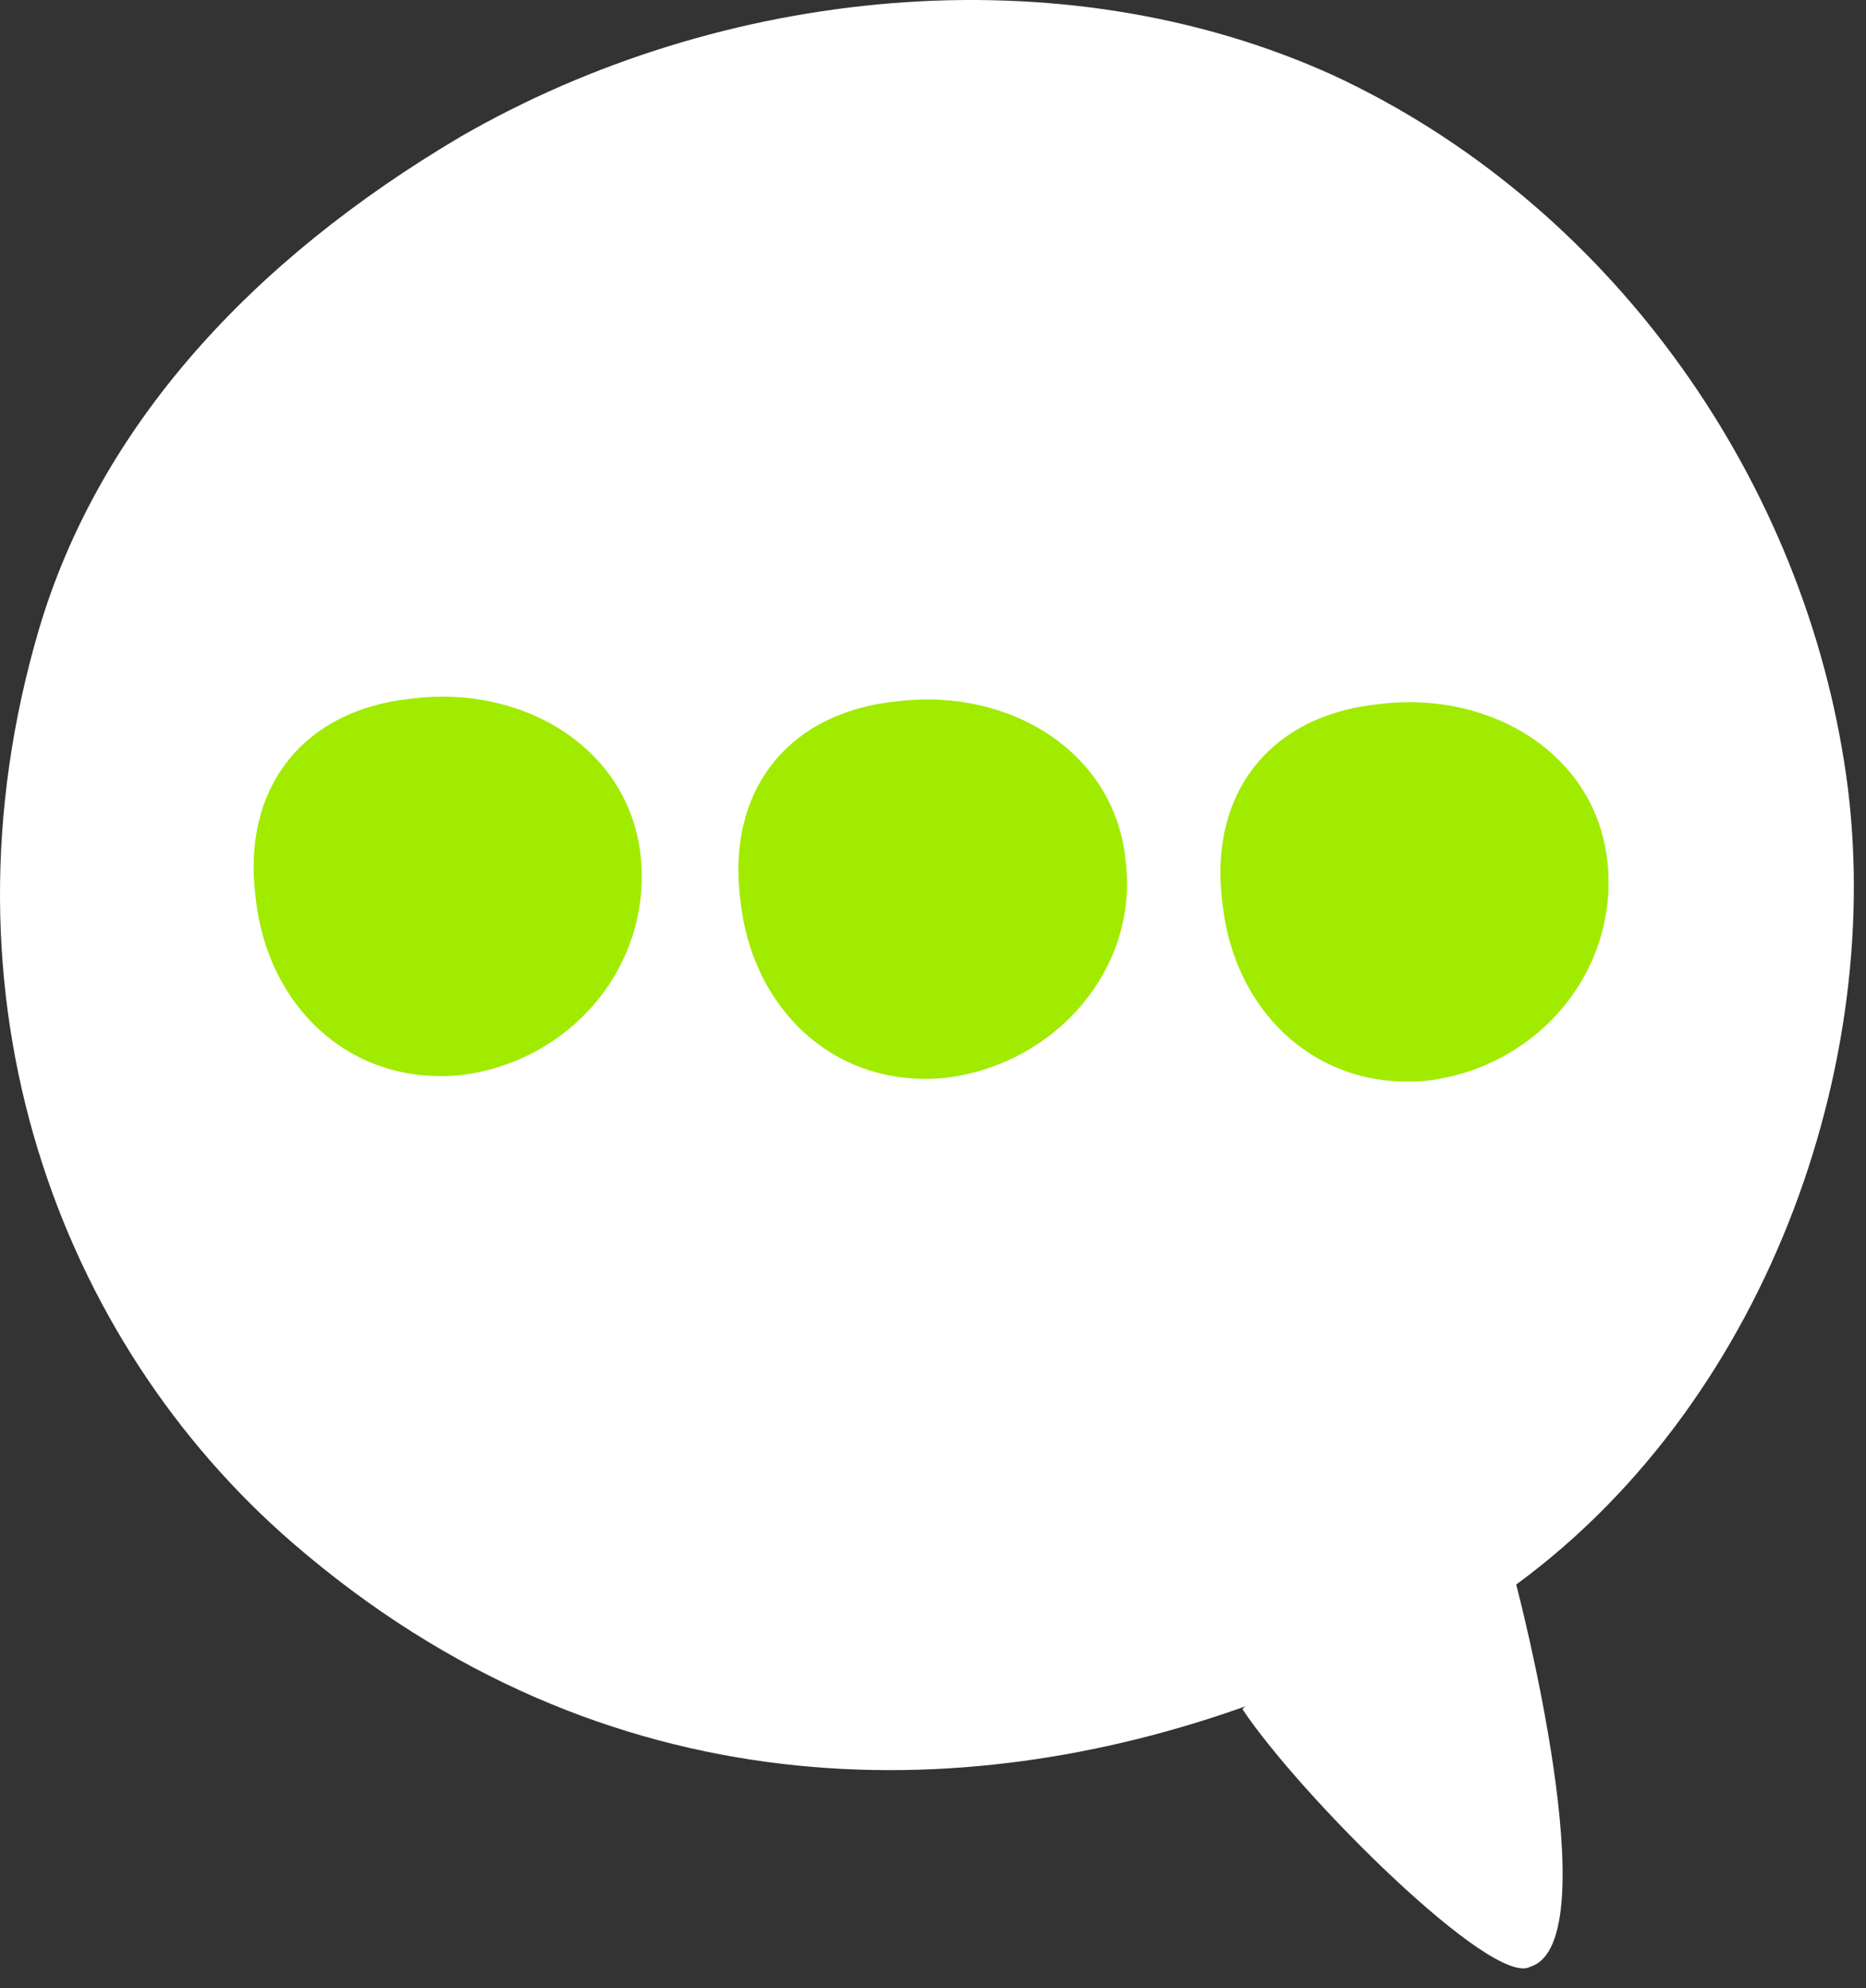 <?xml version="1.0" encoding="UTF-8"?> <svg xmlns="http://www.w3.org/2000/svg" width="77" height="82" viewBox="0 0 77 82" fill="none"><rect x="0" y="0" width="77" height="82" fill="#333333" stroke="none"/><path d="M1.608 25.953C4.079 17.617 10.316 10.765 19.024 5.627C29.733 -0.54 43.737 -2.024 55.035 3.114C66.332 8.367 74.217 19.444 76.1 31.435C77.983 43.197 73.158 57.585 62.566 65.35C62.566 65.35 66.45 80.082 63.155 81.109C61.625 82.023 53.623 74.029 51.269 70.489L51.387 70.375C39.854 74.486 25.026 74.829 12.081 63.638C2.431 55.301 -2.864 41.141 1.608 25.953Z" fill="white"></path><path d="M26.438 35.318C25.967 30.864 21.613 28.238 17.023 28.809C12.434 29.265 9.962 32.577 10.551 37.031C11.021 41.484 14.434 44.796 19.024 44.339C23.613 43.768 26.908 39.772 26.438 35.318Z" fill="#A1EB00"></path><path d="M46.441 35.432C45.971 30.978 41.617 28.352 37.027 28.923C32.437 29.38 29.966 32.691 30.555 37.145C31.025 41.598 34.438 44.91 39.028 44.453C43.617 43.882 47.03 39.885 46.441 35.432Z" fill="#A1EB00"></path><path d="M66.332 35.546C65.861 31.092 61.507 28.466 56.918 29.037C52.328 29.494 49.857 32.805 50.445 37.259C50.916 41.712 54.329 45.024 58.918 44.567C63.508 43.996 66.803 39.999 66.332 35.546Z" fill="#A1EB00"></path></svg> 